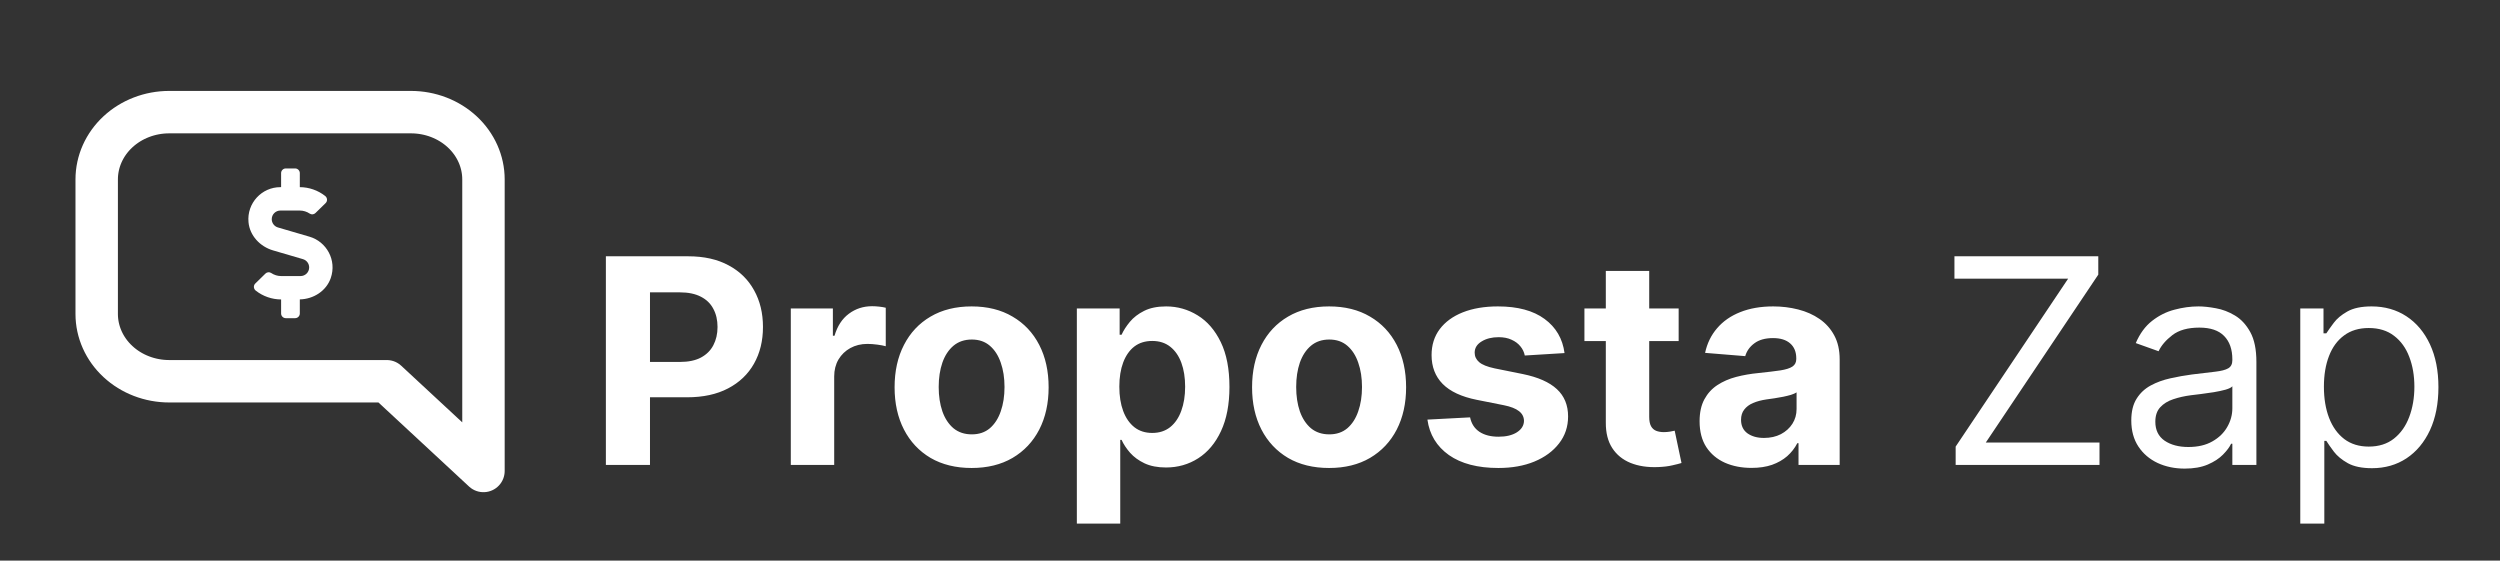 <svg width="165" height="37" viewBox="0 0 165 37" fill="none" xmlns="http://www.w3.org/2000/svg">
<rect x="0" y="0" width="165" height="37" fill="#333333" stroke="none"/>
<path d="M129.073 30.686V29.475L136.496 18.394H128.993V16.915H138.487V18.125L131.063 29.206H138.567V30.686H129.073ZM144.188 30.928C143.534 30.928 142.94 30.804 142.406 30.558C141.873 30.307 141.449 29.946 141.136 29.475C140.822 29 140.665 28.426 140.665 27.754C140.665 27.162 140.782 26.683 141.015 26.315C141.248 25.943 141.559 25.652 141.949 25.441C142.339 25.23 142.77 25.073 143.24 24.97C143.715 24.863 144.193 24.778 144.672 24.715C145.3 24.634 145.809 24.574 146.199 24.533C146.593 24.488 146.88 24.415 147.059 24.311C147.243 24.208 147.335 24.029 147.335 23.773V23.72C147.335 23.056 147.153 22.541 146.79 22.173C146.432 21.806 145.887 21.622 145.157 21.622C144.399 21.622 143.805 21.788 143.375 22.119C142.944 22.451 142.642 22.805 142.467 23.182L140.961 22.644C141.23 22.016 141.588 21.528 142.037 21.178C142.489 20.824 142.982 20.577 143.516 20.439C144.054 20.295 144.583 20.223 145.103 20.223C145.434 20.223 145.815 20.264 146.246 20.344C146.681 20.421 147.1 20.58 147.503 20.822C147.911 21.064 148.249 21.429 148.518 21.918C148.787 22.406 148.922 23.061 148.922 23.881V30.686H147.335V29.287H147.254C147.147 29.511 146.967 29.751 146.716 30.006C146.465 30.262 146.131 30.479 145.715 30.659C145.298 30.838 144.789 30.928 144.188 30.928ZM144.43 29.502C145.058 29.502 145.587 29.379 146.017 29.132C146.452 28.886 146.779 28.568 146.999 28.178C147.223 27.788 147.335 27.377 147.335 26.947V25.495C147.268 25.576 147.12 25.649 146.891 25.717C146.667 25.779 146.407 25.835 146.111 25.885C145.82 25.93 145.535 25.97 145.257 26.006C144.984 26.037 144.762 26.064 144.592 26.087C144.179 26.14 143.794 26.228 143.435 26.349C143.081 26.465 142.794 26.642 142.575 26.88C142.359 27.113 142.252 27.431 142.252 27.835C142.252 28.386 142.456 28.803 142.864 29.085C143.276 29.363 143.798 29.502 144.43 29.502ZM151.818 34.559V20.358H153.351V21.998H153.539C153.656 21.819 153.817 21.59 154.024 21.313C154.234 21.03 154.535 20.779 154.925 20.559C155.319 20.335 155.852 20.223 156.525 20.223C157.394 20.223 158.161 20.441 158.824 20.875C159.488 21.31 160.005 21.927 160.378 22.725C160.75 23.523 160.936 24.464 160.936 25.549C160.936 26.642 160.75 27.59 160.378 28.393C160.005 29.191 159.49 29.809 158.831 30.248C158.172 30.683 157.412 30.901 156.552 30.901C155.888 30.901 155.357 30.791 154.958 30.571C154.559 30.347 154.252 30.094 154.037 29.811C153.822 29.525 153.656 29.287 153.539 29.099H153.405V34.559H151.818ZM153.378 25.522C153.378 26.302 153.492 26.99 153.721 27.586C153.95 28.178 154.284 28.642 154.723 28.978C155.162 29.309 155.7 29.475 156.337 29.475C157 29.475 157.554 29.3 157.997 28.951C158.446 28.597 158.782 28.122 159.006 27.525C159.234 26.925 159.349 26.257 159.349 25.522C159.349 24.796 159.237 24.141 159.013 23.558C158.793 22.971 158.459 22.507 158.011 22.166C157.567 21.821 157.009 21.649 156.337 21.649C155.691 21.649 155.149 21.812 154.709 22.14C154.27 22.462 153.938 22.915 153.714 23.498C153.49 24.076 153.378 24.751 153.378 25.522Z" fill="white"/>
<path d="M39.988 30.686V16.915H45.421C46.465 16.915 47.355 17.115 48.09 17.514C48.825 17.908 49.385 18.457 49.771 19.161C50.161 19.86 50.356 20.667 50.356 21.581C50.356 22.496 50.159 23.303 49.764 24.002C49.37 24.701 48.798 25.246 48.05 25.636C47.306 26.026 46.404 26.221 45.347 26.221H41.884V23.888H44.876C45.436 23.888 45.898 23.791 46.261 23.599C46.629 23.401 46.902 23.13 47.081 22.785C47.265 22.435 47.357 22.034 47.357 21.581C47.357 21.124 47.265 20.725 47.081 20.385C46.902 20.04 46.629 19.773 46.261 19.585C45.894 19.392 45.427 19.295 44.862 19.295H42.899V30.686H39.988ZM52.193 30.686V20.358H54.97V22.16H55.078C55.266 21.519 55.582 21.035 56.026 20.707C56.469 20.376 56.98 20.21 57.559 20.21C57.702 20.21 57.857 20.219 58.023 20.237C58.189 20.255 58.334 20.279 58.46 20.311V22.852C58.325 22.812 58.139 22.776 57.902 22.745C57.664 22.713 57.447 22.698 57.249 22.698C56.828 22.698 56.452 22.79 56.12 22.973C55.793 23.153 55.533 23.404 55.34 23.726C55.152 24.049 55.057 24.421 55.057 24.843V30.686H52.193ZM64.126 30.887C63.082 30.887 62.179 30.665 61.416 30.222C60.659 29.773 60.074 29.15 59.662 28.352C59.249 27.55 59.043 26.62 59.043 25.562C59.043 24.495 59.249 23.563 59.662 22.765C60.074 21.962 60.659 21.34 61.416 20.896C62.179 20.447 63.082 20.223 64.126 20.223C65.171 20.223 66.072 20.447 66.829 20.896C67.591 21.34 68.178 21.962 68.591 22.765C69.003 23.563 69.209 24.495 69.209 25.562C69.209 26.62 69.003 27.55 68.591 28.352C68.178 29.15 67.591 29.773 66.829 30.222C66.072 30.665 65.171 30.887 64.126 30.887ZM64.14 28.668C64.615 28.668 65.011 28.534 65.33 28.265C65.648 27.991 65.888 27.619 66.049 27.149C66.215 26.678 66.298 26.142 66.298 25.542C66.298 24.941 66.215 24.405 66.049 23.935C65.888 23.464 65.648 23.092 65.33 22.819C65.011 22.545 64.615 22.409 64.14 22.409C63.66 22.409 63.257 22.545 62.929 22.819C62.607 23.092 62.362 23.464 62.197 23.935C62.035 24.405 61.954 24.941 61.954 25.542C61.954 26.142 62.035 26.678 62.197 27.149C62.362 27.619 62.607 27.991 62.929 28.265C63.257 28.534 63.66 28.668 64.14 28.668ZM71.072 34.559V20.358H73.896V22.093H74.024C74.149 21.815 74.331 21.532 74.568 21.245C74.81 20.954 75.124 20.712 75.51 20.519C75.9 20.322 76.384 20.223 76.962 20.223C77.715 20.223 78.41 20.421 79.046 20.815C79.683 21.205 80.192 21.794 80.573 22.583C80.954 23.368 81.144 24.352 81.144 25.535C81.144 26.687 80.958 27.66 80.586 28.453C80.219 29.242 79.716 29.841 79.08 30.248C78.448 30.652 77.74 30.854 76.955 30.854C76.399 30.854 75.927 30.762 75.537 30.578C75.151 30.394 74.835 30.163 74.588 29.885C74.342 29.603 74.154 29.318 74.024 29.032H73.936V34.559H71.072ZM73.876 25.522C73.876 26.136 73.961 26.671 74.131 27.129C74.302 27.586 74.548 27.942 74.871 28.198C75.194 28.449 75.586 28.574 76.047 28.574C76.514 28.574 76.908 28.447 77.231 28.191C77.554 27.931 77.798 27.572 77.964 27.115C78.134 26.654 78.219 26.122 78.219 25.522C78.219 24.925 78.136 24.401 77.971 23.948C77.805 23.496 77.56 23.141 77.238 22.886C76.915 22.63 76.518 22.503 76.047 22.503C75.581 22.503 75.187 22.626 74.864 22.872C74.546 23.119 74.302 23.469 74.131 23.921C73.961 24.374 73.876 24.908 73.876 25.522ZM87.72 30.887C86.676 30.887 85.772 30.665 85.01 30.222C84.253 29.773 83.668 29.15 83.255 28.352C82.843 27.55 82.637 26.62 82.637 25.562C82.637 24.495 82.843 23.563 83.255 22.765C83.668 21.962 84.253 21.34 85.01 20.896C85.772 20.447 86.676 20.223 87.72 20.223C88.764 20.223 89.665 20.447 90.423 20.896C91.185 21.34 91.772 21.962 92.185 22.765C92.597 23.563 92.803 24.495 92.803 25.562C92.803 26.62 92.597 27.55 92.185 28.352C91.772 29.15 91.185 29.773 90.423 30.222C89.665 30.665 88.764 30.887 87.72 30.887ZM87.734 28.668C88.209 28.668 88.605 28.534 88.924 28.265C89.242 27.991 89.482 27.619 89.643 27.149C89.809 26.678 89.892 26.142 89.892 25.542C89.892 24.941 89.809 24.405 89.643 23.935C89.482 23.464 89.242 23.092 88.924 22.819C88.605 22.545 88.209 22.409 87.734 22.409C87.254 22.409 86.85 22.545 86.523 22.819C86.201 23.092 85.956 23.464 85.79 23.935C85.629 24.405 85.548 24.941 85.548 25.542C85.548 26.142 85.629 26.678 85.79 27.149C85.956 27.619 86.201 27.991 86.523 28.265C86.85 28.534 87.254 28.668 87.734 28.668ZM103.259 23.303L100.636 23.464C100.592 23.24 100.495 23.038 100.347 22.859C100.199 22.675 100.004 22.53 99.762 22.422C99.525 22.31 99.24 22.254 98.908 22.254C98.465 22.254 98.09 22.348 97.786 22.536C97.481 22.72 97.328 22.967 97.328 23.276C97.328 23.523 97.427 23.731 97.624 23.901C97.821 24.072 98.16 24.208 98.639 24.311L100.509 24.688C101.513 24.894 102.261 25.226 102.754 25.683C103.248 26.14 103.494 26.741 103.494 27.485C103.494 28.162 103.295 28.756 102.896 29.267C102.501 29.778 101.959 30.177 101.268 30.464C100.583 30.746 99.791 30.887 98.895 30.887C97.528 30.887 96.439 30.603 95.627 30.033C94.82 29.46 94.347 28.68 94.209 27.694L97.026 27.546C97.111 27.962 97.317 28.281 97.644 28.5C97.972 28.715 98.391 28.823 98.902 28.823C99.404 28.823 99.807 28.727 100.112 28.534C100.421 28.337 100.578 28.083 100.583 27.774C100.578 27.514 100.468 27.301 100.253 27.135C100.038 26.965 99.706 26.835 99.258 26.745L97.469 26.389C96.461 26.187 95.71 25.838 95.217 25.34C94.728 24.843 94.484 24.208 94.484 23.437C94.484 22.774 94.663 22.202 95.022 21.723C95.385 21.243 95.894 20.873 96.548 20.613C97.207 20.353 97.978 20.223 98.861 20.223C100.166 20.223 101.192 20.499 101.941 21.05C102.694 21.602 103.133 22.352 103.259 23.303ZM110.791 20.358V22.509H104.572V20.358H110.791ZM105.984 17.883H108.848V27.512C108.848 27.776 108.888 27.983 108.969 28.131C109.05 28.274 109.162 28.375 109.305 28.433C109.453 28.491 109.623 28.52 109.816 28.52C109.951 28.52 110.085 28.509 110.22 28.487C110.354 28.46 110.457 28.44 110.529 28.426L110.979 30.558C110.836 30.603 110.634 30.654 110.374 30.712C110.114 30.775 109.798 30.813 109.426 30.827C108.736 30.854 108.131 30.762 107.611 30.551C107.095 30.34 106.694 30.013 106.407 29.569C106.12 29.126 105.979 28.565 105.984 27.888V17.883ZM115.602 30.881C114.943 30.881 114.356 30.766 113.84 30.538C113.325 30.305 112.917 29.962 112.617 29.509C112.321 29.052 112.173 28.482 112.173 27.801C112.173 27.227 112.278 26.745 112.489 26.355C112.7 25.965 112.986 25.652 113.349 25.414C113.713 25.177 114.125 24.997 114.587 24.876C115.053 24.755 115.541 24.67 116.052 24.621C116.653 24.558 117.137 24.5 117.505 24.446C117.872 24.388 118.139 24.302 118.305 24.19C118.471 24.078 118.554 23.912 118.554 23.693V23.652C118.554 23.227 118.419 22.897 118.15 22.664C117.886 22.431 117.509 22.314 117.021 22.314C116.505 22.314 116.095 22.429 115.79 22.657C115.485 22.881 115.284 23.164 115.185 23.505L112.536 23.289C112.67 22.662 112.935 22.119 113.329 21.662C113.724 21.201 114.233 20.846 114.856 20.6C115.483 20.349 116.209 20.223 117.034 20.223C117.608 20.223 118.157 20.291 118.681 20.425C119.21 20.559 119.679 20.768 120.087 21.05C120.499 21.333 120.824 21.696 121.062 22.14C121.299 22.579 121.418 23.106 121.418 23.72V30.686H118.702V29.253H118.621C118.455 29.576 118.233 29.861 117.955 30.107C117.677 30.349 117.343 30.54 116.953 30.679C116.563 30.813 116.113 30.881 115.602 30.881ZM116.422 28.904C116.844 28.904 117.216 28.821 117.538 28.655C117.861 28.485 118.114 28.256 118.298 27.969C118.482 27.682 118.574 27.357 118.574 26.994V25.898C118.484 25.956 118.361 26.01 118.204 26.06C118.052 26.104 117.879 26.147 117.686 26.187C117.494 26.223 117.301 26.257 117.108 26.288C116.915 26.315 116.741 26.34 116.584 26.362C116.247 26.412 115.954 26.49 115.703 26.598C115.452 26.705 115.257 26.851 115.118 27.035C114.979 27.214 114.909 27.438 114.909 27.707C114.909 28.097 115.051 28.395 115.333 28.601C115.62 28.803 115.983 28.904 116.422 28.904Z" fill="white"/>
<path d="M31.909 31.084V11.841C31.909 10.664 31.405 9.534 30.507 8.701C29.61 7.869 28.392 7.401 27.123 7.401H11.168C9.899 7.401 8.681 7.869 7.784 8.701C6.886 9.534 6.382 10.664 6.382 11.841V20.722C6.382 21.9 6.886 23.03 7.784 23.862C8.681 24.695 9.899 25.163 11.168 25.163H25.527L31.909 31.084Z" stroke="white" stroke-width="2.8" stroke-linecap="round" stroke-linejoin="round"/>
<path d="M20.429 15.622L18.344 15.012C18.103 14.942 17.935 14.717 17.935 14.466C17.935 14.151 18.19 13.896 18.504 13.896H19.784C20.02 13.896 20.251 13.968 20.444 14.099C20.562 14.178 20.72 14.159 20.82 14.06L21.492 13.404C21.629 13.271 21.61 13.049 21.457 12.931C20.985 12.561 20.394 12.354 19.788 12.352V11.426C19.788 11.256 19.649 11.117 19.479 11.117H18.861C18.692 11.117 18.553 11.256 18.553 11.426V12.352H18.504C17.275 12.352 16.287 13.408 16.401 14.661C16.482 15.55 17.161 16.274 18.018 16.525L19.996 17.104C20.238 17.175 20.405 17.399 20.405 17.65C20.405 17.965 20.151 18.22 19.836 18.22H18.556C18.321 18.22 18.09 18.148 17.896 18.017C17.779 17.938 17.62 17.957 17.52 18.055L16.849 18.712C16.712 18.845 16.731 19.067 16.883 19.184C17.356 19.555 17.947 19.762 18.553 19.764V20.69C18.553 20.86 18.692 20.999 18.861 20.999H19.479C19.649 20.999 19.788 20.86 19.788 20.69V19.76C20.687 19.742 21.531 19.208 21.828 18.357C22.243 17.168 21.546 15.948 20.429 15.622Z" fill="white"/>
</svg>
